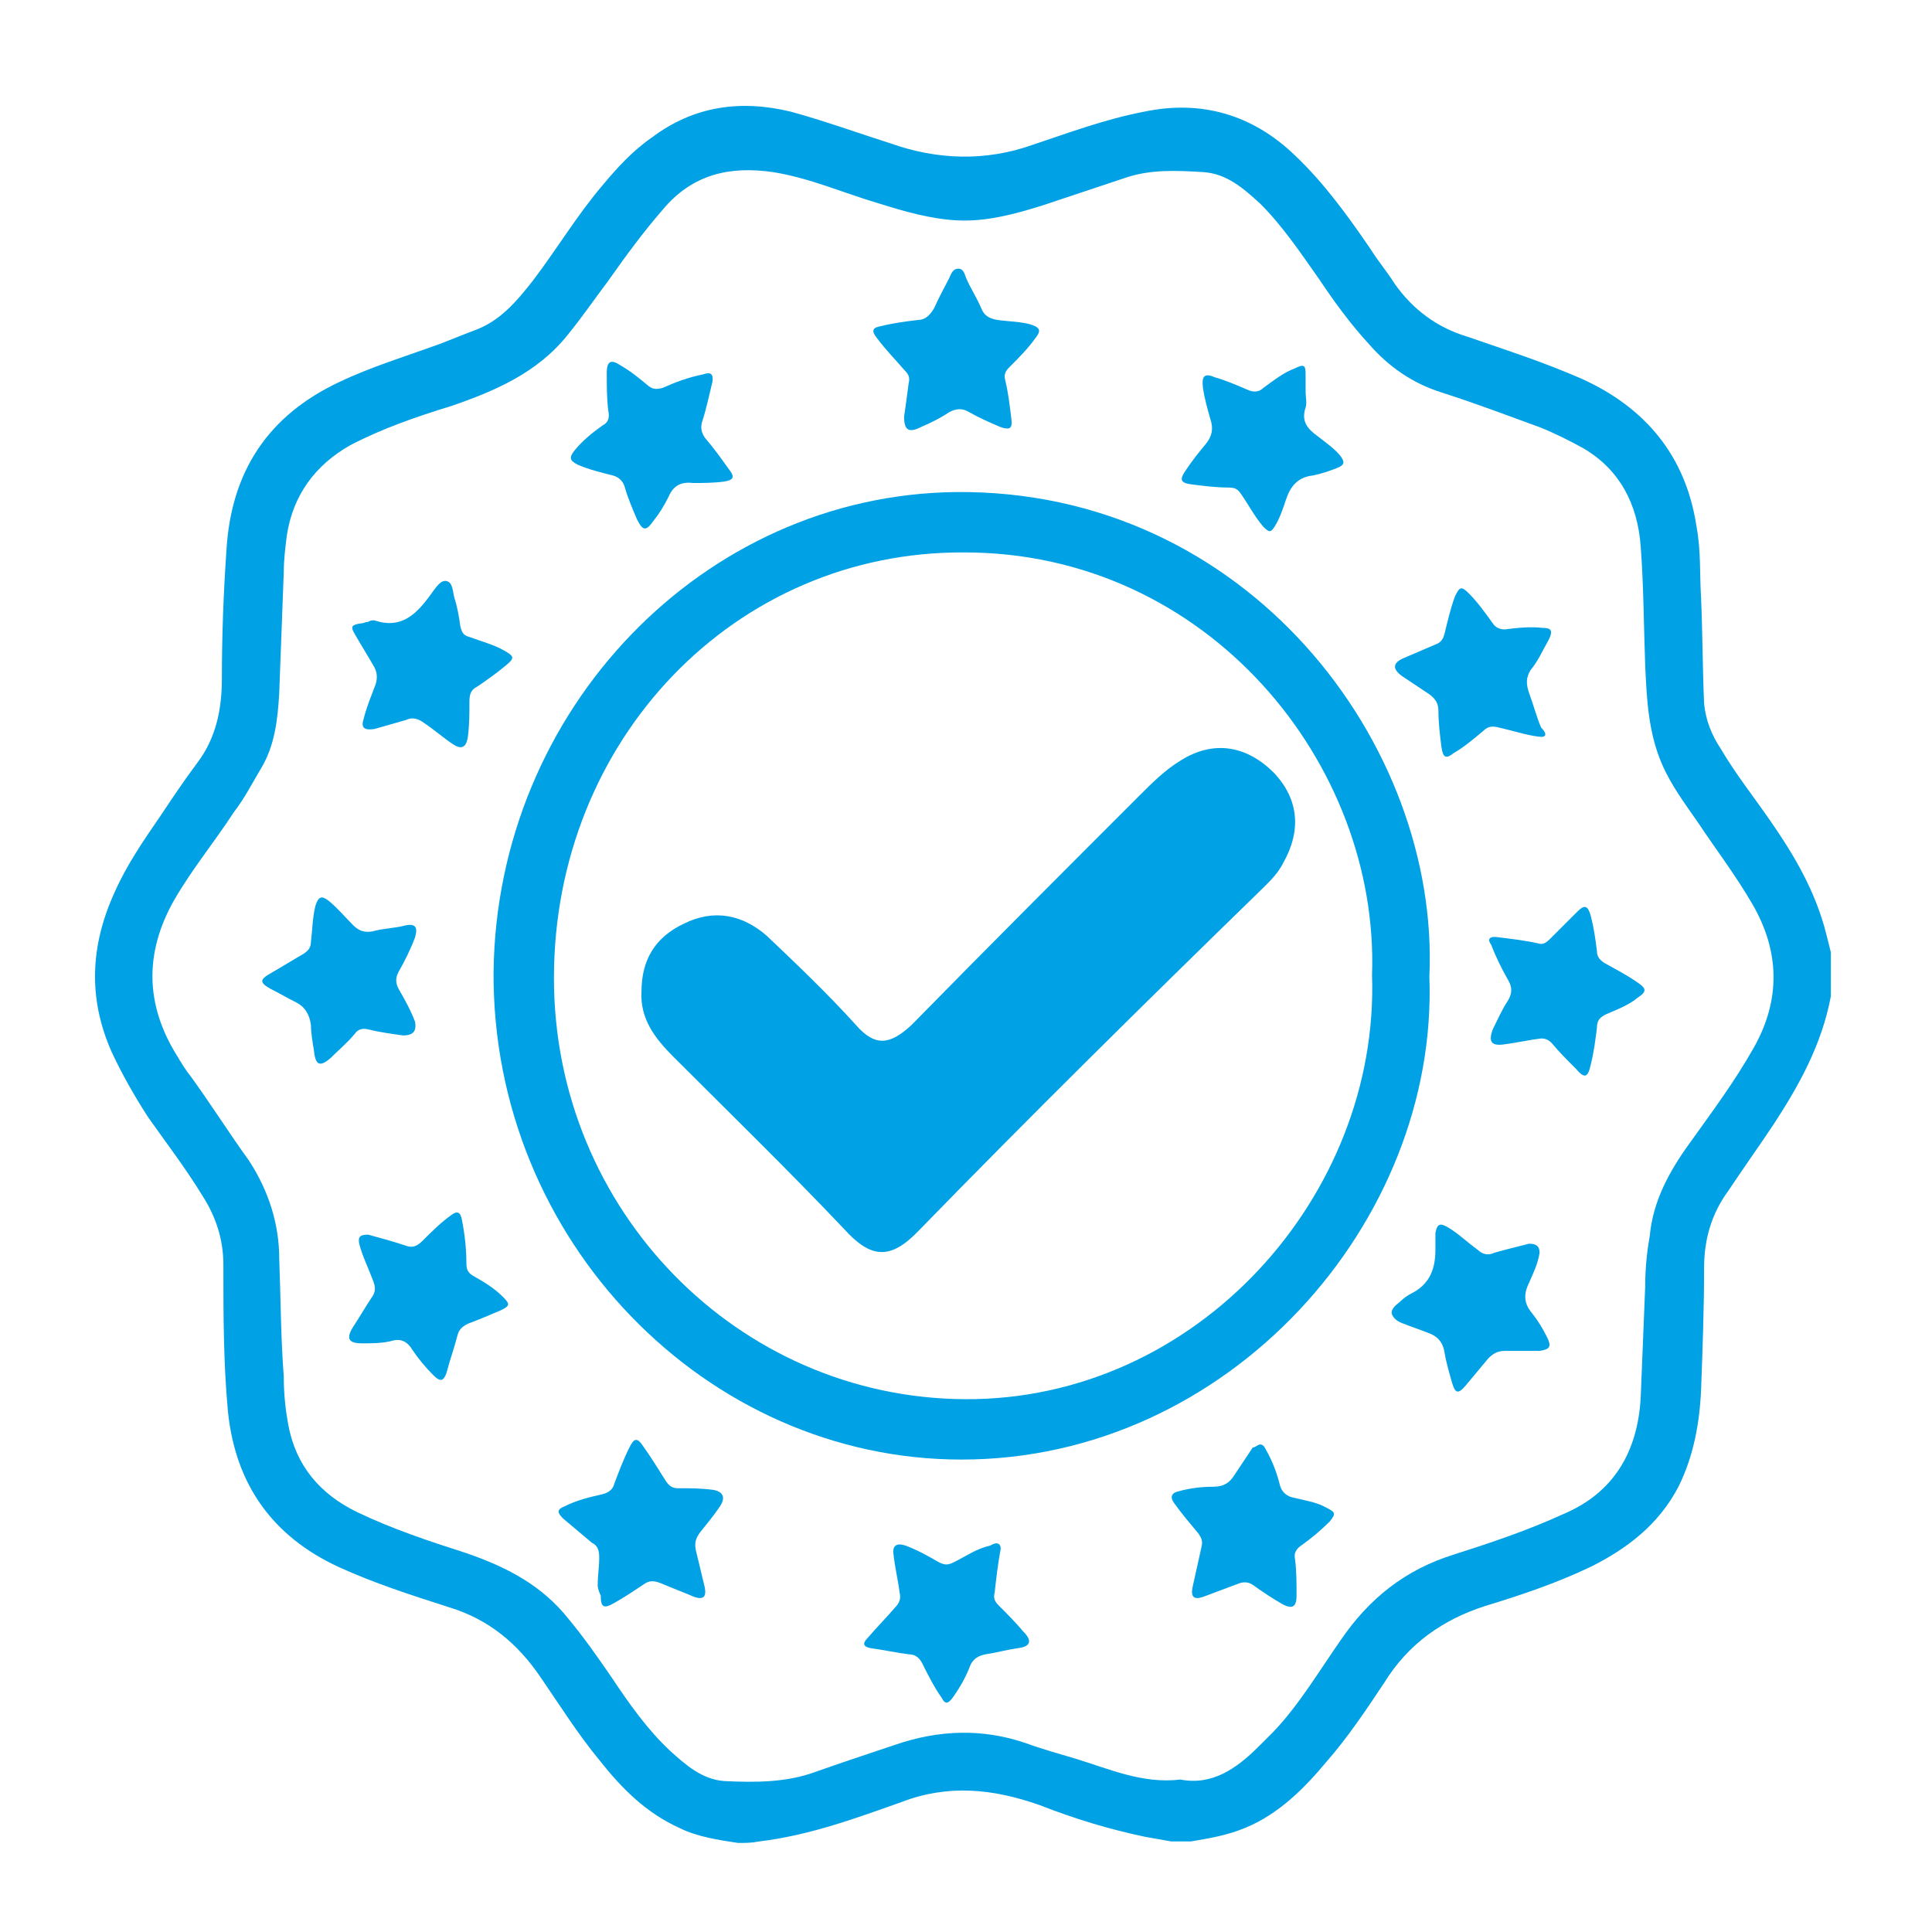 <?xml version="1.0" encoding="utf-8"?>
<!-- Generator: Adobe Illustrator 22.0.1, SVG Export Plug-In . SVG Version: 6.00 Build 0)  -->
<svg version="1.1" id="Layer_1" xmlns="http://www.w3.org/2000/svg" xmlns:xlink="http://www.w3.org/1999/xlink" x="0px" y="0px"
	 viewBox="0 0 128 128" style="enable-background:new 0 0 128 128;" xml:space="preserve">
<style type="text/css">
	.st0{fill:#00A1E5;}
</style>
<g>
	<path class="st0" d="M48.9,122.1c-1.3-0.2-2.7-0.4-3.9-1c-2.2-1-3.8-2.6-5.3-4.5c-1.4-1.7-2.6-3.6-3.9-5.5c-1.5-2.2-3.4-3.8-6-4.6
		c-2.5-0.8-5-1.6-7.4-2.7c-4.3-2-6.8-5.4-7.3-10.3c-0.3-3.2-0.3-6.5-0.3-9.7c0-1.7-0.5-3.2-1.4-4.6c-1.1-1.8-2.4-3.5-3.6-5.2
		c-0.9-1.4-1.7-2.8-2.4-4.3C5.8,66.1,6,62.6,7.6,59.1c0.8-1.8,1.9-3.4,3-5c0.8-1.2,1.6-2.4,2.5-3.6c1.2-1.6,1.6-3.5,1.6-5.5
		c0-2.8,0.1-5.6,0.3-8.5c0.3-5.3,2.8-9,7.5-11.2c2.1-1,4.4-1.7,6.6-2.5c0.8-0.3,1.5-0.6,2.3-0.9c1.7-0.6,2.8-1.9,3.9-3.3
		c1.6-2.1,2.9-4.3,4.6-6.3c1-1.2,2-2.3,3.3-3.2c2.8-2.1,5.9-2.5,9.2-1.7C54.6,8,56.8,8.8,59,9.5c3.1,1.1,6.3,1.2,9.4,0.1
		c2.4-0.8,4.8-1.7,7.4-2.2c3.8-0.8,7.2,0.2,10,2.9c1.9,1.8,3.5,4,5,6.2c0.5,0.8,1.1,1.5,1.6,2.3c1.2,1.7,2.8,2.9,4.8,3.5
		c2.6,0.9,5.1,1.7,7.6,2.8c4.2,1.9,6.9,5.1,7.6,9.8c0.3,1.6,0.2,3.1,0.3,4.7c0.1,2.3,0.1,4.7,0.2,7c0.1,1.1,0.5,2.1,1.1,3
		c1,1.7,2.2,3.2,3.3,4.8c1.6,2.3,3,4.7,3.7,7.5c0.1,0.4,0.2,0.8,0.3,1.2c0,1,0,1.9,0,2.9c-0.6,3.2-2.1,5.9-3.8,8.5
		c-1,1.5-2,2.9-3,4.4c-1.1,1.5-1.6,3.2-1.6,5.1c0,2.7-0.1,5.4-0.2,8.1c-0.1,2.2-0.5,4.4-1.5,6.4c-1.3,2.5-3.4,4.1-5.8,5.3
		c-2.3,1.1-4.7,1.9-7,2.6c-2.8,0.9-5.1,2.5-6.7,5.1c-1.2,1.8-2.4,3.6-3.8,5.2c-1.5,1.8-3.2,3.5-5.4,4.4c-1.2,0.5-2.4,0.7-3.6,0.9
		c-0.4,0-0.9,0-1.3,0c-0.6-0.1-1.1-0.2-1.7-0.3c-2.4-0.5-4.7-1.2-7-2.1c-3.1-1.1-6.1-1.4-9.2-0.2c-3.1,1.1-6.1,2.2-9.4,2.6
		C49.8,122.1,49.4,122.1,48.9,122.1z M78.2,117.9c2.1,0.4,3.7-0.7,5.2-2.2c0.3-0.3,0.7-0.7,1-1c1.7-1.8,3-4,4.4-6
		c1.9-2.8,4.3-4.7,7.5-5.7c2.5-0.8,4.9-1.6,7.3-2.7c3.3-1.4,4.9-4.1,5.1-7.7c0.1-2.5,0.2-5,0.3-7.4c0-1.1,0.1-2.2,0.3-3.3
		c0.2-2.3,1.3-4.3,2.6-6.1c1.5-2.1,3-4.1,4.3-6.4c1.8-3.2,1.7-6.4-0.1-9.5c-1.1-1.9-2.4-3.6-3.6-5.4c-0.9-1.3-1.8-2.5-2.4-3.9
		c-0.9-2.1-1-4.3-1.1-6.5c-0.1-2.6-0.1-5.3-0.3-7.9c-0.2-2.8-1.4-5.1-3.8-6.5c-0.9-0.5-1.9-1-2.9-1.4c-2.2-0.8-4.3-1.6-6.5-2.3
		c-1.9-0.6-3.5-1.7-4.8-3.2c-1.2-1.3-2.3-2.8-3.3-4.3c-1.2-1.7-2.4-3.5-3.9-5c-1.1-1-2.2-2-3.8-2.1c-1.7-0.1-3.5-0.2-5.2,0.4
		c-1.8,0.6-3.6,1.2-5.4,1.8c-1.9,0.6-3.8,1.1-5.7,1c-1.8-0.1-3.5-0.6-5.1-1.1c-2.4-0.7-4.6-1.7-7.1-2.1c-2.8-0.4-5.3,0.1-7.3,2.5
		c-1.3,1.5-2.4,3-3.6,4.7c-0.9,1.2-1.8,2.5-2.7,3.6c-2,2.5-4.8,3.7-7.7,4.7c-2.3,0.7-4.6,1.5-6.7,2.6c-2.3,1.3-3.8,3.3-4.2,6
		c-0.1,0.8-0.2,1.6-0.2,2.4c-0.1,2.7-0.2,5.3-0.3,8c-0.1,1.8-0.3,3.5-1.2,5c-0.6,1-1.1,2-1.8,2.9c-1.3,2-2.8,3.8-4,5.9
		c-1.9,3.4-1.9,6.8,0.2,10.2c0.3,0.5,0.6,1,1,1.5c1.3,1.8,2.5,3.7,3.8,5.5c1.3,2,2,4.2,2,6.5c0.1,2.6,0.1,5.2,0.3,7.8
		c0,1.1,0.1,2.1,0.3,3.2c0.5,2.7,2.1,4.6,4.6,5.8c2.3,1.1,4.7,1.9,7.2,2.7c2.6,0.9,5,2.1,6.8,4.4c1,1.2,1.9,2.5,2.8,3.8
		c1.2,1.8,2.4,3.5,3.9,4.9c1,0.9,2.1,1.9,3.6,2c2,0.1,4.1,0.1,6-0.6c1.7-0.6,3.5-1.2,5.3-1.8c2.9-1,5.8-1.1,8.7-0.1
		c1.1,0.4,2.2,0.7,3.2,1C73.5,117.2,75.7,118.2,78.2,117.9z"/>
	<path class="st0" d="M94.7,64.7c0.6,16.3-13.3,32-31,32c-16.9,0-31.1-14.5-31-32.3C32.9,47,46.6,32.8,63.3,32.6
		C82.6,32.4,95.4,49.3,94.7,64.7z M90.9,64.6c0.5-14-10.9-28-27-28C48.7,36.5,36.7,49,36.7,64.8c0,15.4,12.2,27.8,27.2,27.9
		C79.3,92.8,91.4,79.2,90.9,64.6z"/>
	<path class="st0" d="M39.6,105c0-0.6,0.1-1.2,0.1-1.8c0-0.5-0.1-0.8-0.5-1c-0.6-0.5-1.3-1.1-1.9-1.6c-0.4-0.4-0.4-0.6,0.1-0.8
		c0.8-0.4,1.6-0.6,2.5-0.8c0.4-0.1,0.7-0.3,0.8-0.7c0.3-0.8,0.6-1.6,1-2.4c0.3-0.6,0.5-0.7,0.9-0.1c0.5,0.7,1,1.5,1.5,2.3
		c0.2,0.3,0.4,0.5,0.8,0.5c0.8,0,1.5,0,2.3,0.1c0.7,0.1,0.9,0.5,0.5,1.1c-0.4,0.6-0.9,1.2-1.3,1.7c-0.3,0.4-0.4,0.7-0.3,1.2
		c0.2,0.8,0.4,1.7,0.6,2.5c0.1,0.6-0.1,0.8-0.7,0.6c-0.7-0.3-1.5-0.6-2.2-0.9c-0.5-0.2-0.8-0.2-1.2,0.1c-0.6,0.4-1.2,0.8-1.9,1.2
		c-0.7,0.4-0.9,0.3-0.9-0.5C39.6,105.3,39.6,105.1,39.6,105C39.6,105,39.6,105,39.6,105z"/>
	<path class="st0" d="M24.8,41.1c1.8,0.6,2.8-0.4,3.8-1.8c0.3-0.4,0.6-0.9,1-0.8c0.4,0.1,0.4,0.7,0.5,1.1c0.2,0.6,0.3,1.2,0.4,1.9
		c0.1,0.4,0.2,0.6,0.6,0.7c0.8,0.3,1.6,0.5,2.3,0.9c0.7,0.4,0.7,0.5,0.1,1c-0.6,0.5-1.3,1-1.9,1.4c-0.4,0.2-0.5,0.5-0.5,1
		c0,0.8,0,1.5-0.1,2.3c-0.1,0.7-0.4,0.9-1,0.5c-0.6-0.4-1.3-1-1.9-1.4c-0.4-0.3-0.8-0.4-1.2-0.2c-0.7,0.2-1.4,0.4-2.1,0.6
		c-0.7,0.1-0.9-0.1-0.7-0.7c0.2-0.8,0.5-1.5,0.8-2.3c0.1-0.4,0.1-0.7-0.1-1.1c-0.4-0.7-0.9-1.5-1.3-2.2c-0.3-0.5-0.2-0.6,0.4-0.7
		c0.2,0,0.3-0.1,0.5-0.1C24.5,41.1,24.7,41.1,24.8,41.1z"/>
	<path class="st0" d="M59.9,27.6c0.1-0.7,0.2-1.4,0.3-2.2c0.1-0.4,0-0.6-0.3-0.9c-0.6-0.7-1.2-1.3-1.8-2.1c-0.4-0.5-0.3-0.7,0.3-0.8
		c0.8-0.2,1.6-0.3,2.4-0.4c0.5,0,0.8-0.3,1.1-0.8c0.3-0.7,0.7-1.4,1-2c0.1-0.2,0.2-0.6,0.6-0.6c0.3,0,0.4,0.3,0.5,0.6
		c0.3,0.7,0.7,1.3,1,2c0.2,0.5,0.5,0.7,1.1,0.8c0.7,0.1,1.5,0.1,2.2,0.3c0.6,0.2,0.7,0.4,0.3,0.9c-0.5,0.7-1.1,1.3-1.7,1.9
		c-0.3,0.3-0.4,0.5-0.3,0.9c0.2,0.8,0.3,1.7,0.4,2.5c0.1,0.7-0.1,0.8-0.7,0.6c-0.7-0.3-1.4-0.6-2.1-1c-0.5-0.3-0.9-0.2-1.3,0
		c-0.6,0.4-1.2,0.7-1.9,1C60.2,28.7,59.9,28.5,59.9,27.6z"/>
	<path class="st0" d="M101.9,48.8c-0.8-0.1-1.7-0.4-2.6-0.6c-0.4-0.1-0.7-0.1-1,0.2c-0.6,0.5-1.3,1.1-2,1.5
		c-0.5,0.4-0.7,0.3-0.8-0.4c-0.1-0.8-0.2-1.6-0.2-2.4c0-0.5-0.2-0.8-0.6-1.1c-0.6-0.4-1.2-0.8-1.8-1.2c-0.7-0.5-0.6-0.9,0.1-1.2
		c0.7-0.3,1.4-0.6,2.1-0.9c0.3-0.1,0.5-0.3,0.6-0.7c0.2-0.8,0.4-1.7,0.7-2.5c0.3-0.6,0.4-0.7,0.9-0.2c0.6,0.6,1.1,1.3,1.6,2
		c0.2,0.3,0.5,0.4,0.8,0.4c0.8-0.1,1.7-0.2,2.5-0.1c0.6,0,0.7,0.2,0.4,0.8c-0.4,0.7-0.7,1.4-1.2,2c-0.3,0.5-0.3,0.9-0.1,1.5
		c0.3,0.8,0.5,1.6,0.8,2.3C102.5,48.6,102.5,48.9,101.9,48.8z"/>
	<path class="st0" d="M99.3,62.1c0.8,0.1,1.7,0.2,2.6,0.4c0.3,0.1,0.5,0,0.8-0.3c0.6-0.6,1.2-1.2,1.8-1.8c0.5-0.5,0.7-0.4,0.9,0.3
		c0.2,0.8,0.3,1.5,0.4,2.3c0,0.4,0.2,0.6,0.5,0.8c0.7,0.4,1.5,0.8,2.2,1.3c0.6,0.4,0.6,0.6,0,1c-0.6,0.5-1.4,0.8-2.1,1.1
		c-0.4,0.2-0.6,0.4-0.6,0.9c-0.1,0.8-0.2,1.6-0.4,2.4c-0.2,0.9-0.4,1-1,0.3c-0.6-0.6-1.1-1.1-1.6-1.7c-0.2-0.2-0.4-0.3-0.7-0.3
		c-0.8,0.1-1.7,0.3-2.5,0.4c-0.8,0.1-1-0.2-0.7-1c0.3-0.6,0.6-1.3,1-1.9c0.3-0.5,0.3-0.9,0-1.4c-0.4-0.7-0.8-1.5-1.1-2.3
		C98.5,62.2,98.7,62,99.3,62.1z"/>
	<path class="st0" d="M26.7,68.6c-0.7-0.1-1.5-0.2-2.3-0.4c-0.4-0.1-0.7,0-0.9,0.3c-0.5,0.6-1.1,1.1-1.6,1.6c-0.7,0.6-1,0.5-1.1-0.5
		c-0.1-0.6-0.2-1.2-0.2-1.7c-0.1-0.7-0.4-1.2-1-1.5c-0.6-0.3-1.1-0.6-1.7-0.9c-0.7-0.4-0.7-0.6,0-1c0.7-0.4,1.5-0.9,2.2-1.3
		c0.3-0.2,0.5-0.4,0.5-0.8c0.1-0.8,0.1-1.6,0.3-2.4c0.2-0.6,0.4-0.7,0.9-0.3c0.6,0.5,1.1,1.1,1.6,1.6c0.4,0.4,0.8,0.5,1.3,0.4
		c0.7-0.2,1.5-0.2,2.2-0.4c0.6-0.1,0.8,0.1,0.6,0.8c-0.3,0.8-0.7,1.6-1.1,2.3c-0.2,0.4-0.2,0.7,0,1.1c0.4,0.7,0.8,1.4,1.1,2.2
		C27.6,68.3,27.4,68.6,26.7,68.6z"/>
	<path class="st0" d="M83.5,95.7c0.2,0,0.3,0.2,0.4,0.4c0.4,0.7,0.7,1.5,0.9,2.3c0.1,0.4,0.4,0.7,0.8,0.8c0.8,0.2,1.6,0.3,2.3,0.7
		c0.6,0.3,0.6,0.4,0.2,0.9c-0.6,0.6-1.2,1.1-1.9,1.6c-0.3,0.2-0.5,0.5-0.4,0.9c0.1,0.8,0.1,1.6,0.1,2.4c0,0.8-0.3,0.9-0.9,0.6
		c-0.7-0.4-1.3-0.8-2-1.3c-0.3-0.2-0.6-0.2-0.9-0.1c-0.8,0.3-1.6,0.6-2.4,0.9c-0.6,0.2-0.8,0-0.7-0.6c0.2-0.9,0.4-1.8,0.6-2.7
		c0.1-0.4,0-0.6-0.2-0.9c-0.5-0.6-1.1-1.3-1.6-2c-0.3-0.4-0.2-0.7,0.3-0.8c0.7-0.2,1.5-0.3,2.3-0.3c0.7,0,1.1-0.3,1.4-0.8
		c0.4-0.6,0.8-1.2,1.2-1.8C83.2,95.9,83.3,95.7,83.5,95.7z"/>
	<path class="st0" d="M102,83c-0.1,0.7-0.4,1.3-0.7,2c-0.4,0.8-0.3,1.4,0.2,2c0.4,0.5,0.7,1,1,1.6c0.3,0.6,0.2,0.8-0.5,0.9
		c-0.8,0-1.6,0-2.3,0c-0.5,0-0.8,0.2-1.1,0.5c-0.5,0.6-1,1.2-1.5,1.8c-0.5,0.6-0.7,0.5-0.9-0.2c-0.2-0.7-0.4-1.4-0.5-2
		c-0.1-0.7-0.5-1.1-1.1-1.3c-0.5-0.2-1.1-0.4-1.6-0.6c-0.3-0.1-0.7-0.3-0.8-0.7c0-0.4,0.4-0.6,0.6-0.8c0.2-0.2,0.5-0.4,0.7-0.5
		c1.2-0.6,1.6-1.6,1.6-2.9c0-0.4,0-0.8,0-1.1c0.1-0.6,0.3-0.7,0.8-0.4c0.7,0.4,1.3,1,2,1.5c0.3,0.3,0.7,0.4,1.1,0.2
		c0.7-0.2,1.5-0.4,2.3-0.6C101.7,82.4,102,82.5,102,83z"/>
	<path class="st0" d="M24.4,81.8c0.7,0.2,1.5,0.4,2.4,0.7c0.5,0.2,0.8,0.1,1.2-0.3c0.6-0.6,1.2-1.2,1.9-1.7c0.4-0.3,0.6-0.2,0.7,0.3
		c0.2,1,0.3,2,0.3,2.9c0,0.4,0.1,0.6,0.4,0.8c0.7,0.4,1.4,0.8,2,1.4c0.5,0.5,0.5,0.6-0.1,0.9c-0.7,0.3-1.4,0.6-2.2,0.9
		c-0.4,0.2-0.6,0.4-0.7,0.8c-0.2,0.8-0.5,1.6-0.7,2.4c-0.2,0.6-0.4,0.7-0.9,0.2c-0.5-0.5-1-1.1-1.4-1.7c-0.3-0.5-0.7-0.7-1.2-0.6
		C25.4,89,24.7,89,24,89c-0.9,0-1.1-0.3-0.6-1.1c0.4-0.6,0.8-1.3,1.2-1.9c0.3-0.4,0.3-0.7,0.1-1.2c-0.3-0.8-0.7-1.6-0.9-2.4
		C23.7,81.9,23.9,81.8,24.4,81.8z"/>
	<path class="st0" d="M86.5,26c0,0.3,0.1,0.7,0,1c-0.3,0.9,0.1,1.4,0.8,1.9c0.5,0.4,1.1,0.8,1.5,1.3c0.3,0.4,0.3,0.6-0.2,0.8
		c-0.5,0.2-1.1,0.4-1.6,0.5c-1,0.1-1.5,0.7-1.8,1.6c-0.2,0.6-0.4,1.2-0.7,1.7c-0.3,0.5-0.4,0.5-0.8,0.1c-0.6-0.7-1-1.5-1.5-2.2
		c-0.2-0.3-0.4-0.4-0.8-0.4c-0.8,0-1.6-0.1-2.4-0.2c-0.8-0.1-0.9-0.3-0.4-1c0.4-0.6,0.8-1.1,1.3-1.7c0.4-0.5,0.5-1,0.3-1.6
		c-0.2-0.7-0.4-1.4-0.5-2.1c-0.1-0.8,0.1-1,0.8-0.7c0.7,0.2,1.4,0.5,2.1,0.8c0.4,0.2,0.8,0.2,1.1-0.1c0.7-0.5,1.3-1,2.1-1.3
		c0.6-0.3,0.7-0.2,0.7,0.4C86.5,25.3,86.5,25.7,86.5,26C86.5,26,86.5,26,86.5,26z"/>
	<path class="st0" d="M47.2,25.3c-0.2,0.8-0.4,1.8-0.7,2.7c-0.1,0.4,0,0.7,0.2,1c0.6,0.7,1.1,1.4,1.6,2.1c0.4,0.5,0.3,0.7-0.3,0.8
		C47.3,32,46.6,32,45.9,32c-0.8-0.1-1.3,0.2-1.6,0.9c-0.3,0.6-0.6,1.1-1,1.6c-0.5,0.7-0.7,0.7-1.1-0.1c-0.3-0.7-0.6-1.4-0.8-2.1
		c-0.1-0.4-0.4-0.7-0.8-0.8c-0.8-0.2-1.6-0.4-2.3-0.7c-0.6-0.3-0.6-0.5-0.2-1c0.5-0.6,1.1-1.1,1.8-1.6c0.4-0.2,0.5-0.5,0.4-1
		c-0.1-0.8-0.1-1.6-0.1-2.5c0-0.8,0.3-0.9,0.9-0.5c0.7,0.4,1.3,0.9,1.9,1.4c0.3,0.2,0.5,0.2,0.9,0.1c0.9-0.4,1.7-0.7,2.7-0.9
		C46.9,24.7,47.3,24.6,47.2,25.3z"/>
	<path class="st0" d="M66.3,102.6c-0.2,1.1-0.3,2-0.4,2.9c-0.1,0.4,0,0.6,0.3,0.9c0.5,0.5,1.1,1.1,1.6,1.7c0.6,0.6,0.5,1-0.4,1.1
		c-0.7,0.1-1.4,0.3-2.1,0.4c-0.5,0.1-0.8,0.3-1,0.7c-0.3,0.8-0.7,1.5-1.2,2.2c-0.3,0.4-0.5,0.4-0.7,0c-0.5-0.7-0.9-1.5-1.3-2.3
		c-0.2-0.4-0.5-0.6-0.9-0.6c-0.8-0.1-1.7-0.3-2.5-0.4c-0.5-0.1-0.6-0.3-0.2-0.7c0.6-0.7,1.2-1.3,1.8-2c0.3-0.3,0.4-0.6,0.3-1
		c-0.1-0.8-0.3-1.6-0.4-2.5c-0.1-0.6,0.2-0.8,0.8-0.6c0.8,0.3,1.5,0.7,2.2,1.1c0.4,0.2,0.6,0.2,1,0c0.8-0.4,1.5-0.9,2.4-1.1
		C66.1,102.1,66.3,102.3,66.3,102.6z"/>
	<g>
		<path class="st0" d="M42.5,65.7c0-2.1,0.9-3.6,2.8-4.5c2-1,3.9-0.6,5.5,0.8c2,1.9,4,3.8,5.9,5.9c1.3,1.5,2.3,1.3,3.7,0
			c5-5.1,10-10.1,15.1-15.2c0.8-0.8,1.7-1.7,2.7-2.3c2.2-1.4,4.4-1,6.2,0.8c1.7,1.8,1.8,3.9,0.6,6c-0.4,0.8-1.1,1.4-1.7,2
			C75.7,66.6,68.2,74,60.9,81.5c-1.9,2-3.2,1.9-5-0.1c-3.7-3.9-7.5-7.6-11.3-11.4C43.4,68.8,42.4,67.5,42.5,65.7z"/>
	</g>
</g>
</svg>
